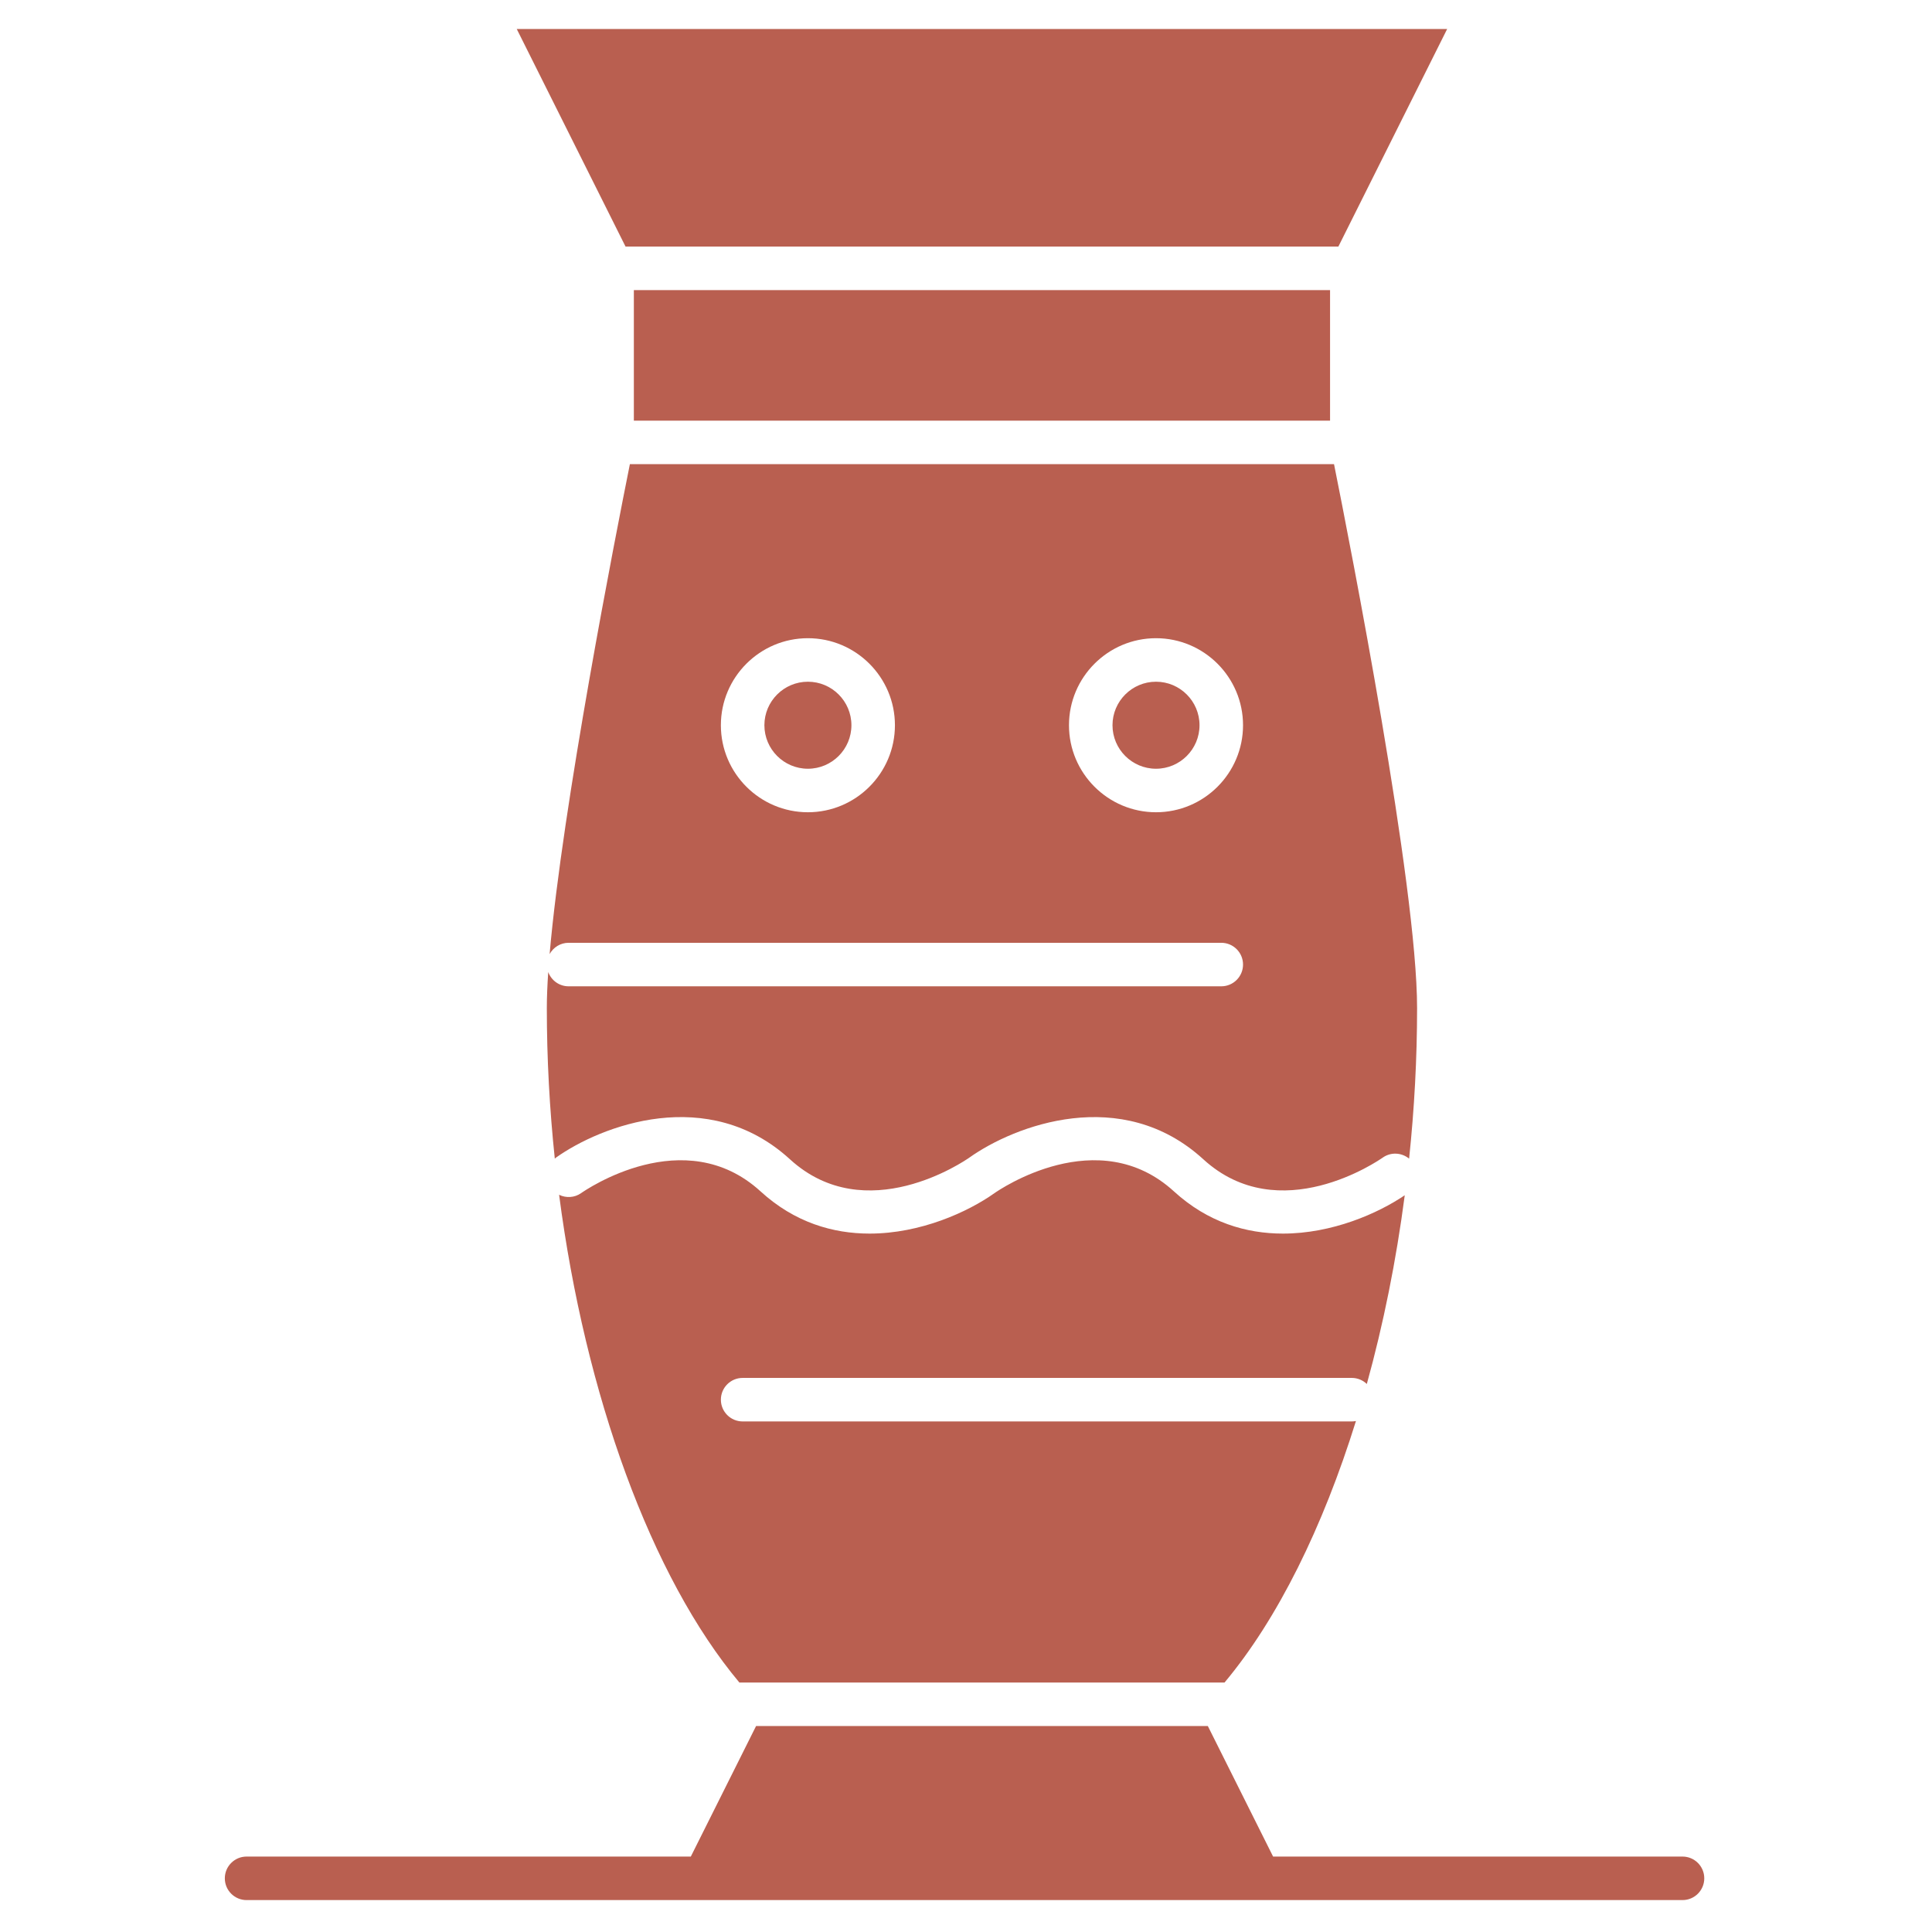 <?xml version="1.0" encoding="UTF-8" standalone="no"?>
<!DOCTYPE svg PUBLIC "-//W3C//DTD SVG 1.1//EN" "http://www.w3.org/Graphics/SVG/1.1/DTD/svg11.dtd">
<svg width="100%" height="100%" viewBox="0 0 60 60" version="1.1" xmlns="http://www.w3.org/2000/svg" xmlns:xlink="http://www.w3.org/1999/xlink" xml:space="preserve" xmlns:serif="http://www.serif.com/" style="fill-rule:evenodd;clip-rule:evenodd;stroke-linejoin:round;stroke-miterlimit:2;">
    <g transform="matrix(0.145,0,0,0.145,-7.165,-7.165)">
        <g id="keramik---ceramics" serif:id="keramik - ceramics">
            <g id="XMLID_576_">
                <path id="XMLID_577_" d="M409.772,447.051L322.084,447.051L308.105,419.092L211.35,419.092L197.371,447.051L102.226,447.051C99.653,447.051 97.567,449.137 97.567,451.711C97.567,454.285 99.653,456.371 102.226,456.371L409.772,456.371C412.346,456.371 414.432,454.285 414.432,451.711C414.432,449.137 412.347,447.051 409.772,447.051ZM208.47,344.535L338.945,344.535C340.193,344.535 341.322,345.033 342.158,345.834C345.697,333.059 348.447,319.438 350.281,305.412C344.523,309.314 334.733,313.623 324.19,313.623C316.37,313.623 308.143,311.254 300.851,304.588C284.577,289.705 263.406,304.26 262.429,304.945L262.428,304.945C256.782,308.961 246.619,313.623 235.654,313.623C227.835,313.623 219.607,311.254 212.316,304.588C196.009,289.676 174.78,304.32 173.884,304.951C172.446,305.965 170.64,306.031 169.161,305.312C174.742,348.082 188.845,387.156 207.771,409.773L311.684,409.773C323.085,396.148 332.734,376.544 339.829,353.765C339.542,353.822 339.247,353.855 338.944,353.855L208.47,353.855C205.897,353.855 203.811,351.769 203.811,349.195C203.811,346.621 205.896,344.535 208.47,344.535ZM352.923,265.32C352.923,239.061 338.61,166.148 335.133,148.824L184.322,148.824C181.271,164.026 169.877,222.033 167.131,253.757C167.926,252.322 169.437,251.34 171.192,251.34L310.986,251.34C313.559,251.34 315.645,253.426 315.645,256C315.645,258.574 313.559,260.66 310.986,260.66L171.191,260.66C169.184,260.66 167.489,259.384 166.833,257.605C166.64,260.474 166.532,263.072 166.532,265.32C166.532,276.121 167.121,286.935 168.24,297.57C168.326,297.498 168.398,297.416 168.491,297.349C178.164,290.47 201.088,281.693 218.604,297.708C234.876,312.589 256.049,298.038 257.026,297.351L257.027,297.349C266.7,290.47 289.624,281.695 307.139,297.708C323.451,312.62 344.676,297.974 345.571,297.345C347.327,296.107 349.634,296.269 351.215,297.572C352.334,286.938 352.923,276.121 352.923,265.32ZM222.449,223.381C212.172,223.381 203.81,215.02 203.81,204.742C203.81,194.465 212.171,186.103 222.449,186.103C232.727,186.103 241.089,194.465 241.089,204.742C241.089,215.02 232.727,223.381 222.449,223.381ZM297.006,223.381C286.728,223.381 278.367,215.02 278.367,204.742C278.367,194.465 286.727,186.103 297.006,186.103C307.285,186.103 315.645,194.465 315.645,204.742C315.645,215.02 307.284,223.381 297.006,223.381ZM297.006,195.423C291.867,195.423 287.687,199.604 287.687,204.742C287.687,209.881 291.868,214.062 297.006,214.062C302.144,214.062 306.325,209.881 306.325,204.742C306.325,199.604 302.145,195.423 297.006,195.423ZM222.449,195.423C217.31,195.423 213.13,199.604 213.13,204.742C213.13,209.881 217.311,214.062 222.449,214.062C227.589,214.062 231.769,209.881 231.769,204.742C231.77,199.604 227.589,195.423 222.449,195.423ZM334.284,111.547L185.171,111.547L185.171,139.505L334.284,139.505L334.284,111.547ZM336.064,102.227L359.363,55.629L160.093,55.629L183.392,102.227L336.064,102.227Z" style="fill:rgb(185,95,80);"/>
            </g>
        </g>
    </g>
</svg>
